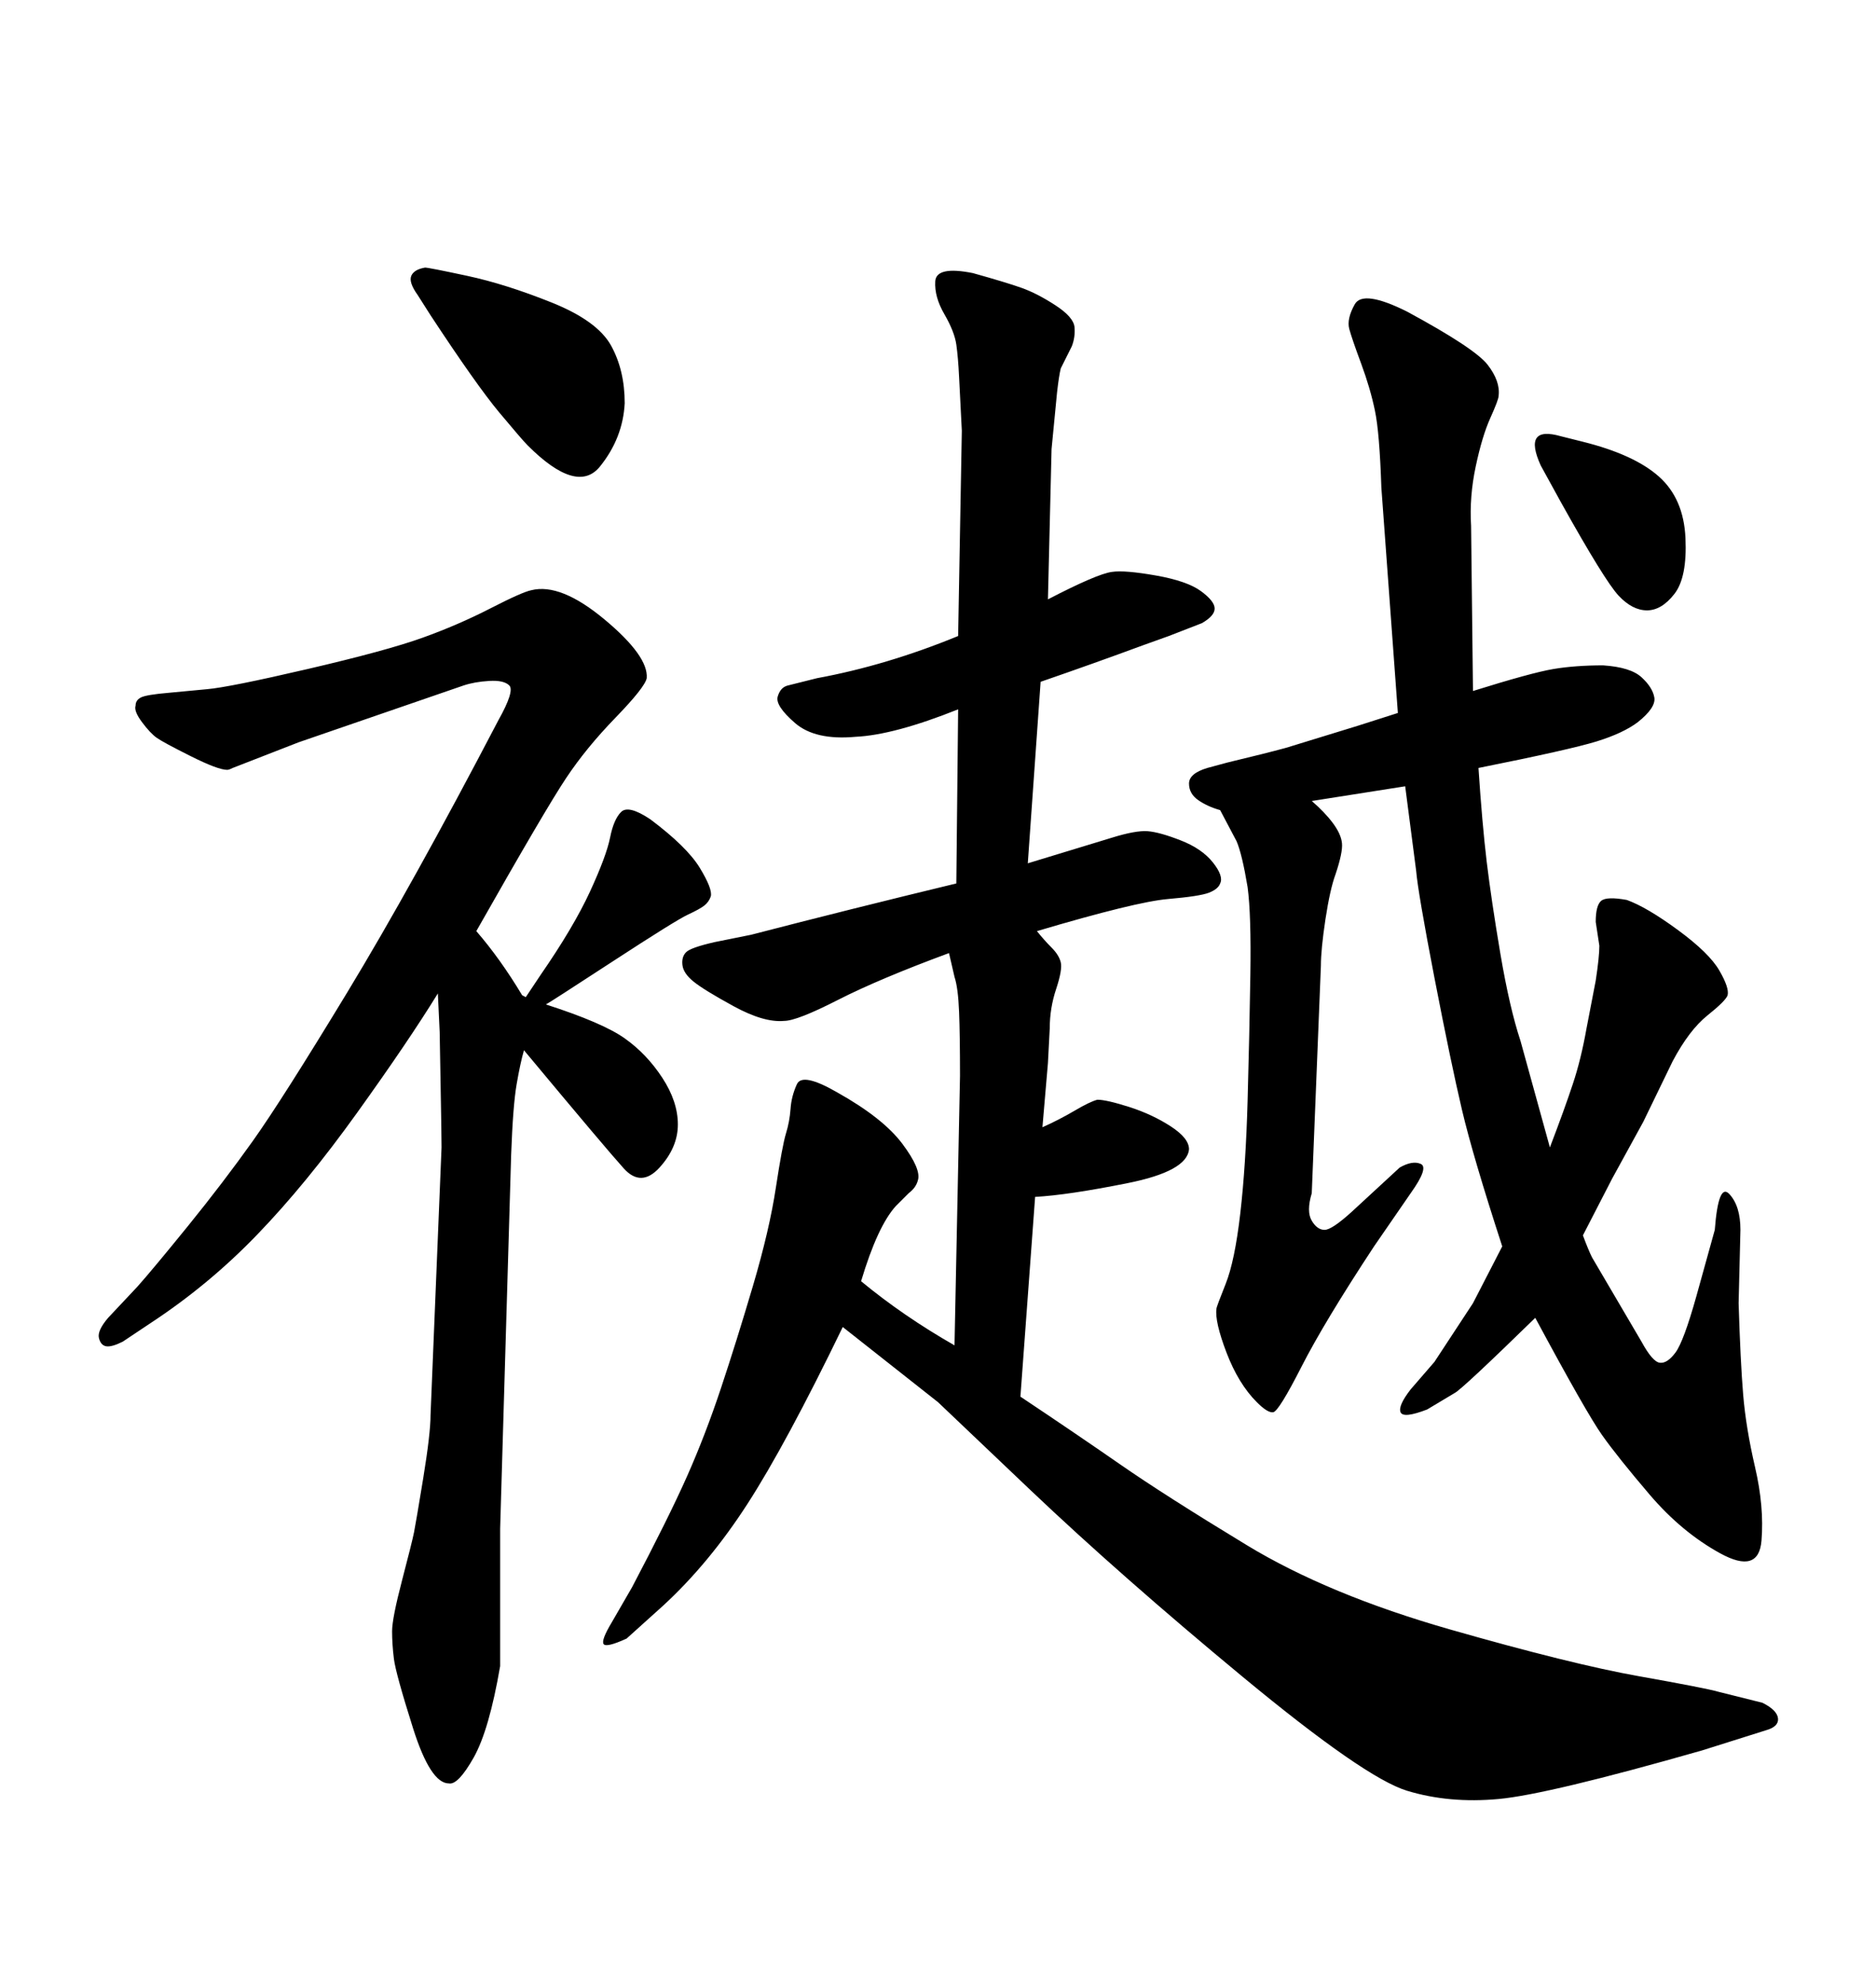 <svg xmlns="http://www.w3.org/2000/svg" xmlns:xlink="http://www.w3.org/1999/xlink" width="300" height="317.285"><path d="M68.85 50.39L68.85 50.39L66.80 47.17Q65.33 45.12 65.77 44.09Q66.21 43.07 67.97 42.77L67.97 42.77Q68.55 42.77 74.71 44.09Q80.86 45.41 88.18 48.34Q95.51 51.27 97.71 55.22Q99.90 59.18 99.90 64.45L99.90 64.45Q99.61 70.02 95.95 74.56Q92.29 79.10 84.38 71.19L84.38 71.19Q83.50 70.31 79.83 65.92Q76.17 61.52 68.85 50.39ZM70.02 158.79L70.02 158.79Q65.33 166.41 57.13 177.83Q48.93 189.26 41.16 197.31Q33.40 205.37 24.02 211.52L24.02 211.52L19.63 214.45Q17.87 215.33 16.99 215.19Q16.11 215.04 15.82 213.87Q15.53 212.70 17.29 210.64L17.29 210.64L21.97 205.66Q24.32 203.03 30.03 196.00Q35.74 188.96 40.43 182.37Q45.12 175.78 55.52 158.64Q65.92 141.50 79.69 115.14L79.69 115.14Q82.32 110.45 81.45 109.57Q80.57 108.69 78.22 108.84Q75.88 108.98 74.12 109.57L74.12 109.57L47.75 118.65L37.21 122.75Q36.62 123.05 36.33 123.05L36.33 123.05Q34.86 123.05 30.47 120.85Q26.07 118.65 25.05 117.92Q24.02 117.19 22.71 115.43Q21.39 113.67 21.68 112.79L21.68 112.79Q21.68 111.91 22.56 111.47Q23.44 111.04 26.95 110.74L26.95 110.74L33.11 110.16Q36.62 109.86 49.22 106.93Q61.82 104.00 67.53 101.95Q73.24 99.90 78.37 97.27Q83.50 94.63 84.96 94.34L84.96 94.34Q89.65 93.16 96.68 99.02Q103.71 104.88 103.42 108.40L103.42 108.40Q103.13 109.86 98.44 114.70Q93.75 119.53 90.53 124.37Q87.30 129.20 76.17 148.83L76.17 148.83Q79.98 153.22 83.50 159.08L83.50 159.08L84.08 159.38L84.67 158.50L86.43 155.86Q91.70 148.24 94.34 142.53Q96.97 136.82 97.56 133.89Q98.14 130.96 99.32 129.79Q100.49 128.61 104.00 130.96L104.00 130.96Q109.86 135.35 111.91 138.72Q113.96 142.09 113.67 143.26L113.67 143.26Q113.38 144.14 112.65 144.73Q111.91 145.31 110.01 146.19Q108.11 147.07 98.00 153.66Q87.89 160.25 87.30 160.55L87.30 160.55Q96.39 163.48 99.90 165.97Q103.42 168.46 105.91 172.27Q108.40 176.07 108.40 179.74Q108.40 183.40 105.47 186.62Q102.54 189.84 99.76 186.77Q96.97 183.69 83.79 167.87L83.79 167.87Q83.20 169.92 82.62 173.29Q82.03 176.66 81.74 184.57L81.74 184.57L79.98 244.34L79.98 266.31Q78.22 276.56 75.73 280.96Q73.24 285.35 71.78 285.06L71.78 285.06Q68.85 285.06 66.06 276.27Q63.28 267.48 62.99 265.14Q62.70 262.79 62.70 260.74L62.70 260.74Q62.70 258.69 64.31 252.54Q65.92 246.39 66.21 244.92Q66.50 243.46 67.68 236.28Q68.85 229.10 68.85 226.17L68.85 226.17L70.61 183.40Q70.61 181.64 70.46 173.44Q70.31 165.23 70.31 164.94L70.31 164.94L70.02 158.79ZM223.54 113.96L223.54 113.96L220.90 77.93Q220.61 69.14 219.87 65.63Q219.14 62.11 217.68 58.15Q216.21 54.20 215.77 52.59Q215.33 50.98 216.65 48.63Q217.97 46.29 225 49.80L225 49.80Q235.84 55.66 237.89 58.30Q239.94 60.94 239.65 63.28L239.65 63.28Q239.65 63.87 238.33 66.80Q237.01 69.73 235.99 74.56Q234.96 79.39 235.25 84.08L235.25 84.08L235.55 110.45Q244.92 107.52 248.44 106.93Q251.95 106.35 256.35 106.35L256.35 106.35Q260.74 106.64 262.50 108.25Q264.26 109.86 264.55 111.47Q264.84 113.09 261.91 115.43L261.91 115.43Q259.57 117.19 255.32 118.51Q251.07 119.82 236.43 122.75L236.43 122.75Q237.01 131.54 237.74 137.70Q238.48 143.85 239.94 152.49Q241.41 161.13 243.16 166.41L243.16 166.41L247.85 183.40Q250.20 177.25 251.51 173.29Q252.83 169.34 253.71 164.36L253.71 164.36L255.18 156.74Q255.76 152.93 255.76 151.17L255.76 151.17L255.18 147.36Q255.18 144.73 256.05 143.99Q256.93 143.26 260.16 143.85L260.16 143.85Q263.38 145.02 268.36 148.68Q273.34 152.34 274.95 155.13Q276.56 157.91 276.27 159.08L276.27 159.08Q275.98 159.96 273.05 162.30Q270.12 164.65 267.48 169.63L267.48 169.63L262.79 179.30L257.81 188.38L253.13 197.46Q254.00 199.80 254.59 200.98L254.59 200.98L262.50 214.45Q264.26 217.68 265.43 217.82Q266.60 217.97 267.92 216.21Q269.24 214.45 271.29 207.13L271.29 207.13L274.22 196.58Q274.80 188.96 276.56 190.87Q278.32 192.77 278.32 196.58L278.32 196.58L278.03 208.30Q278.32 217.68 278.76 222.95Q279.20 228.22 280.66 234.52Q282.13 240.82 281.69 246.24Q281.25 251.66 275.10 248.29Q268.95 244.92 263.82 238.92Q258.69 232.91 256.20 229.39Q253.71 225.88 245.51 210.64L245.51 210.64Q233.79 222.07 232.62 222.66L232.62 222.66L228.22 225.29Q224.41 226.76 223.97 225.73Q223.54 224.71 225.59 222.07L225.59 222.07L229.39 217.68Q234.38 210.06 235.55 208.30L235.55 208.30L240.23 199.22Q235.55 184.86 233.79 177.39Q232.03 169.92 229.39 156.30Q226.76 142.68 226.46 139.16L226.46 139.16L224.71 125.68L209.77 128.03Q211.82 129.79 213.13 131.54Q214.45 133.30 214.60 134.77Q214.75 136.23 213.57 139.75L213.57 139.75Q212.70 142.09 211.96 146.92Q211.23 151.76 211.23 154.39L211.23 154.39L209.77 190.72Q208.89 193.65 209.77 195.12Q210.64 196.58 211.82 196.58Q212.99 196.58 216.21 193.65L216.21 193.65L223.83 186.62Q225.88 185.45 227.20 186.04Q228.52 186.62 225.59 190.72L225.59 190.72L219.73 199.22Q211.82 211.23 208.15 218.41Q204.49 225.59 203.61 225.73Q202.73 225.88 200.98 224.12L200.98 224.12Q198.05 221.19 196.14 216.21Q194.24 211.23 194.53 209.18L194.53 209.18Q194.53 208.89 196.00 205.22Q197.46 201.56 198.34 193.95Q199.22 186.33 199.51 175.93Q199.80 165.53 199.95 155.86Q200.10 146.19 199.51 141.80L199.51 141.80Q198.63 136.52 197.75 134.47L197.75 134.47L195.12 129.49Q193.07 128.91 191.60 127.88Q190.14 126.86 190.14 125.24Q190.14 123.63 193.07 122.75L193.07 122.75L196.29 121.88Q202.44 120.41 205.66 119.53L205.66 119.53L217.09 116.02L223.54 113.96ZM249.61 69.73L249.61 69.73L253.13 70.61Q261.33 72.66 265.28 76.17Q269.24 79.69 269.53 85.99Q269.82 92.29 267.77 94.92Q265.72 97.56 263.38 97.56L263.38 97.56Q261.04 97.56 258.84 95.21Q256.64 92.87 249.61 80.27L249.61 80.27L246.39 74.41Q243.46 67.97 249.61 69.73ZM153.22 101.66L153.22 101.66L153.81 68.85Q153.52 63.28 153.37 60.21Q153.22 57.13 152.93 55.08Q152.64 53.03 151.03 50.24Q149.41 47.46 149.56 44.97Q149.71 42.48 155.57 43.65L155.57 43.65Q160.84 45.12 163.33 46.00Q165.82 46.88 168.75 48.78Q171.68 50.68 171.83 52.29Q171.97 53.91 171.39 55.37L171.39 55.37L169.63 58.89Q169.34 60.06 169.04 62.70L169.04 62.70L168.16 71.78L167.58 95.80Q175.49 91.70 177.83 91.41L177.83 91.41Q179.88 91.11 184.86 91.99Q189.84 92.87 192.04 94.48Q194.24 96.09 194.24 97.27Q194.24 98.44 192.19 99.61L192.19 99.61L186.91 101.66L182.81 103.13Q174.90 106.05 166.41 108.98L166.41 108.98L164.36 137.99L177.83 133.89Q181.64 132.71 183.54 132.86Q185.45 133.01 188.82 134.33Q192.19 135.64 193.95 137.84Q195.70 140.04 195.12 141.21L195.12 141.21Q194.82 142.09 193.36 142.68Q191.89 143.26 186.77 143.70Q181.64 144.14 165.82 148.83L165.82 148.83Q166.99 150.29 168.16 151.46Q169.34 152.64 169.63 153.81Q169.92 154.98 168.90 158.06Q167.87 161.13 167.87 164.36L167.87 164.36L167.58 169.92L166.70 180.18Q169.34 179.00 171.83 177.54Q174.32 176.07 175.49 175.78L175.49 175.78Q176.95 175.78 180.62 176.95Q184.28 178.13 187.21 180.03Q190.14 181.93 190.14 183.69L190.14 183.69Q189.84 187.21 180.32 189.11Q170.80 191.02 165.53 191.31L165.53 191.31L163.18 223.24Q171.97 229.10 179.15 234.08Q186.33 239.06 199.37 246.97Q212.40 254.88 231.88 260.45Q251.37 266.02 262.06 267.92Q272.75 269.82 274.80 270.41L274.80 270.41L281.84 272.17Q284.18 273.34 284.33 274.66Q284.47 275.98 282.42 276.56L282.42 276.56L272.17 279.79Q247.56 286.82 239.65 287.55Q231.74 288.28 225 286.23Q218.26 284.18 198.78 268.07Q179.30 251.95 164.79 238.18Q150.29 224.41 150 224.12L150 224.12L134.77 212.11Q125.68 230.86 119.53 240.38Q113.38 249.90 106.05 256.64L106.05 256.64L100.20 261.91Q96.97 263.38 96.53 262.79Q96.09 262.21 97.85 259.28L97.85 259.28L101.07 253.71Q106.93 242.58 109.86 235.99Q112.79 229.39 115.28 221.92Q117.77 214.45 120.41 205.52Q123.05 196.58 124.07 189.84Q125.10 183.11 125.68 181.20Q126.27 179.30 126.42 177.25Q126.56 175.20 127.44 173.29Q128.32 171.39 133.89 174.61L133.89 174.61Q141.21 178.71 144.29 182.81Q147.36 186.91 146.78 188.67L146.78 188.67Q146.48 189.84 145.31 190.72L145.31 190.72L143.26 192.77Q140.33 196.00 137.70 204.79L137.70 204.79Q144.43 210.35 152.64 215.04L152.64 215.04L153.52 171.97Q153.52 165.53 153.37 161.72Q153.22 157.91 152.64 156.15L152.64 156.15L151.76 152.34Q140.63 156.45 134.03 159.81Q127.44 163.18 125.39 163.18L125.39 163.18Q122.17 163.48 117.33 160.84Q112.50 158.20 110.89 156.88Q109.28 155.57 109.13 154.25Q108.98 152.93 109.72 152.20Q110.45 151.46 114.26 150.59L114.26 150.59L120.12 149.41Q135.94 145.31 152.93 141.21L152.93 141.21L153.22 113.38Q142.97 117.48 136.82 117.77L136.82 117.77Q130.37 118.36 127.15 115.58Q123.93 112.79 124.37 111.33Q124.80 109.86 125.98 109.57L125.98 109.57L130.66 108.40Q141.80 106.35 153.22 101.66Z"/></svg>